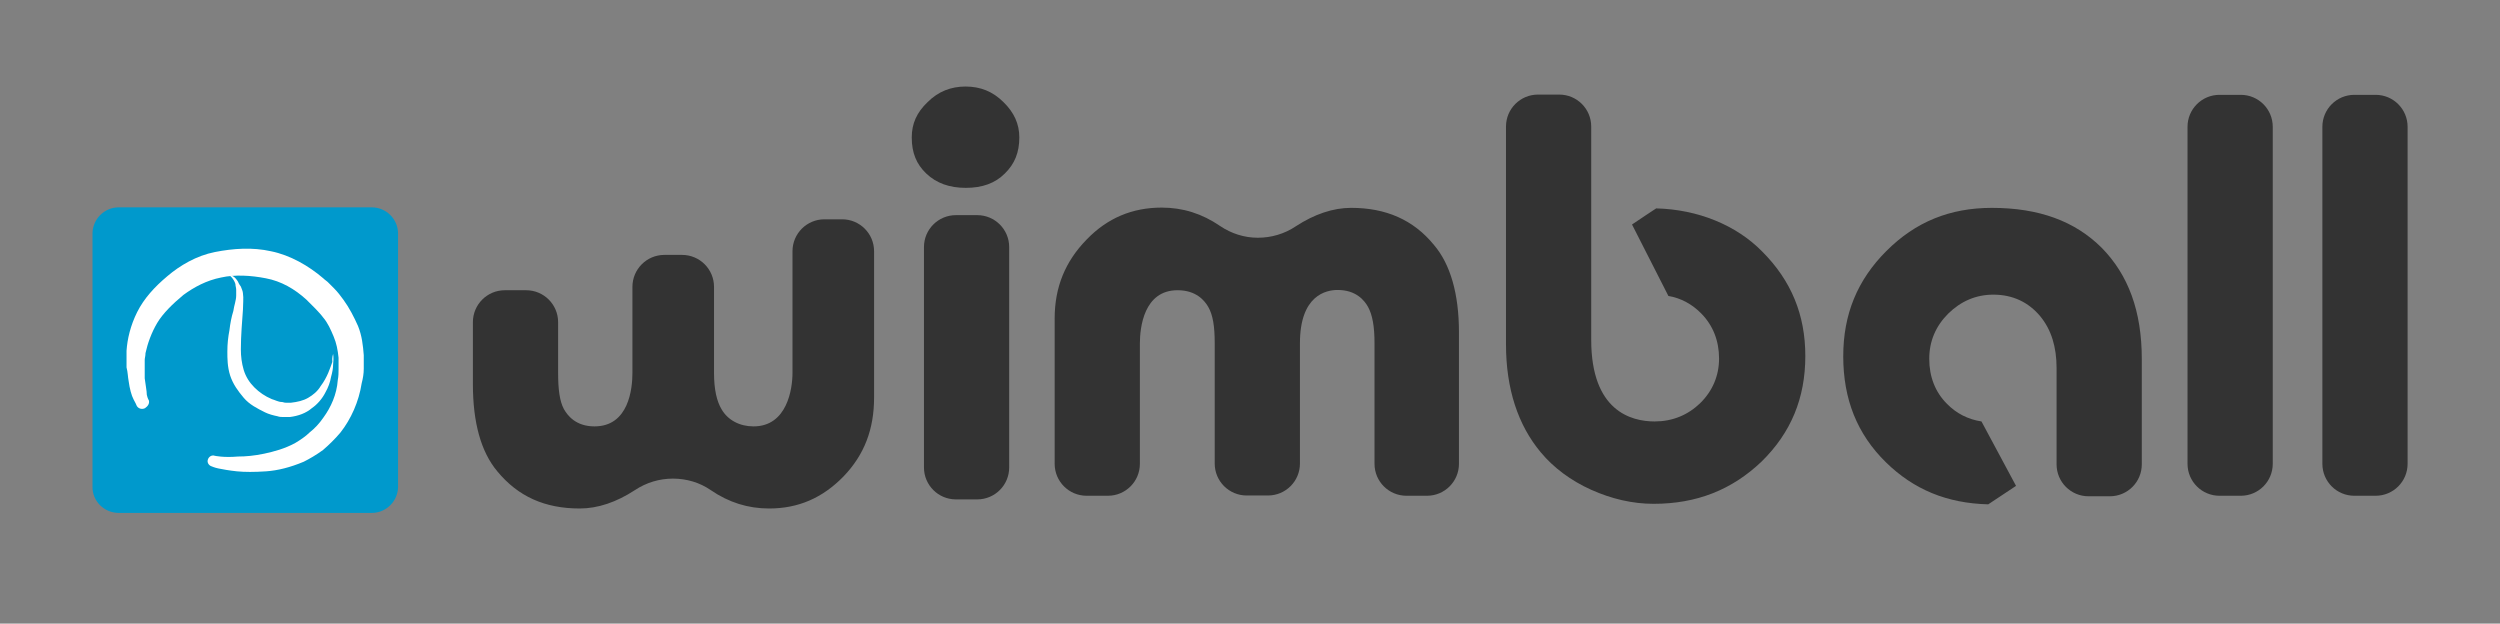 <?xml version="1.0" encoding="UTF-8" standalone="no"?><!DOCTYPE svg PUBLIC "-//W3C//DTD SVG 1.1//EN" "http://www.w3.org/Graphics/SVG/1.1/DTD/svg11.dtd"><svg width="100%" height="100%" viewBox="0 0 4009 1000" version="1.1" xmlns="http://www.w3.org/2000/svg" xmlns:xlink="http://www.w3.org/1999/xlink" xml:space="preserve" xmlns:serif="http://www.serif.com/" style="fill-rule:evenodd;clip-rule:evenodd;stroke-linejoin:round;stroke-miterlimit:2;"><rect x="0" y="0" width="4009" height="1000" fill="#808080" stroke="none"/><g id="wimball"><path id="letter_W" d="M1233.33,815.417c-33.75,0 -64.583,-9.584 -93.75,-29.584c-17.5,-12.083 -38.75,-18.333 -60.416,-18.333c-21.667,0 -42.5,6.25 -60.834,18.333c-30,19.584 -59.583,29.584 -88.75,29.584c-55.833,0 -98.75,-19.167 -132.083,-59.584c-26.25,-31.25 -39.167,-78.333 -39.167,-140l0,-99.166c0,-28.334 22.917,-51.25 51.25,-51.25l34.167,0c28.333,0 51.25,22.916 51.25,51.25l0,81.25c0,26.666 2.5,45.416 9.167,57.916c5.833,10.417 19.166,27.917 49.166,27.917c55,0 60.834,-60.417 60.834,-85.833l0,-137.917c0,-28.333 22.916,-51.25 51.25,-51.25l28.333,0c28.333,0 51.25,22.917 51.25,51.25l0,137.917c0,27.083 4.583,45.833 12.083,58.333c10,17.5 29.167,27.5 51.25,27.5c54.167,0 62.5,-60.417 62.5,-85.833l0,-195c0,-28.334 22.917,-51.25 51.25,-51.25l28.334,0c28.333,0 51.25,22.916 51.25,51.25l0,234.583c0,50.417 -15.417,91.667 -49.167,126.667c-33.333,34.166 -72.083,51.25 -119.167,51.25Z" style="fill:#333;fill-rule:nonzero;"/><path id="letter_I" d="M1618.33,749.583c0,28.334 -22.916,51.25 -51.25,51.25l-34.166,0c-28.334,0 -51.25,-22.916 -51.25,-51.25l0,-353.333c0,-28.333 22.916,-51.25 51.25,-51.25l34.166,0c28.334,0 51.25,22.917 51.25,51.25l0,353.333Zm-69.583,-448.333c-26.25,0 -47.083,-7.5 -63.333,-22.917c-15.834,-15 -23.334,-33.333 -23.334,-57.916c0,-22.084 7.917,-40 25.417,-56.667c17.083,-17.083 37.5,-25 60.833,-25c23.75,0 43.75,7.917 60.834,25c17.083,16.667 25.416,35 25.416,56.667c0,24.166 -7.5,42.5 -23.333,57.916c-15.417,15.417 -35.833,22.917 -62.5,22.917Z" style="fill:#333;fill-rule:nonzero;"/><path id="letter_M" d="M2255.42,795c-28.334,0 -51.25,-22.917 -51.25,-51.25l0,-193.75c0,-26.667 -3.334,-45 -10.417,-57.917c-5.833,-10.416 -19.167,-27.083 -48.75,-27.083c-18.333,0 -60.417,8.333 -60.417,85.417l0,192.916c0,28.334 -22.916,51.25 -51.25,51.25l-34.166,0c-28.334,0 -51.25,-22.916 -51.25,-51.25l0,-193.333c0,-26.667 -2.917,-45 -10.417,-57.917c-5.833,-10 -19.167,-26.666 -49.167,-26.666c-54.166,0 -60.416,60 -60.416,85.416l0,192.917c0,28.333 -22.917,51.25 -51.25,51.25l-34.167,0c-28.333,0 -51.25,-22.917 -51.25,-51.25l0,-232.917c0,-50.416 17.083,-91.666 51.25,-126.666c33.333,-34.584 73.333,-51.25 120.417,-51.25c33.75,0 64.583,9.583 93.75,29.583c17.916,12.083 38.75,18.75 60.416,18.75c21.667,0 42.917,-6.25 60.834,-18.333c30,-19.584 60,-29.584 88.75,-29.584c55.833,0 100,19.167 132.916,59.584c26.25,30.833 40,78.333 40,140l0,210.833c0,28.333 -22.916,51.25 -51.25,51.25l-32.916,0Z" style="fill:#333;fill-rule:nonzero;"/><path id="letter_B" d="M2651.67,807.917c-33.75,0 -67.5,-7.917 -100,-22.5c-32.5,-14.584 -60.417,-35.417 -80.834,-60c-36.666,-43.75 -55.833,-102.084 -55.833,-173.334l0,-349.166c0,-28.334 22.917,-51.25 51.25,-51.25l34.167,0c28.333,0 51.25,22.916 51.25,51.25l0,342.083c0,113.75 63.75,130.833 101.666,130.833c28.334,0 52.917,-10 72.917,-29.166c20,-19.584 30.417,-44.167 30.417,-71.667c0,-28.333 -9.584,-52.917 -28.334,-72.083c-14.583,-15 -32.916,-25 -52.916,-28.334l-58.334,-114.583c16.25,-10.833 30.834,-20.833 38.75,-25.833c66.667,1.666 128.334,26.666 170,69.166c46.667,46.667 69.167,101.667 69.167,167.5c0,67.5 -22.917,122.917 -70,169.167c-47.5,45.417 -104.167,67.917 -173.333,67.917Z" style="fill:#333;fill-rule:nonzero;"/><path id="letter_A" d="M3188.33,808.75c-66.25,-1.667 -119.583,-23.75 -164.166,-67.5c-46.25,-45.417 -68.334,-101.25 -68.334,-170c0,-67.083 22.5,-122.083 69.167,-168.75c46.667,-46.667 101.667,-69.167 169.167,-69.167c75.416,0 133.333,21.25 176.25,64.167c42.5,43.333 64.166,101.25 64.166,178.333l0,168.75c0,28.334 -22.916,51.25 -51.25,51.25l-34.166,0c-28.334,0 -51.25,-22.916 -51.25,-51.25l0,-154.583c0,-33.333 -8.334,-61.25 -26.25,-82.917c-18.75,-22.5 -44.167,-34.583 -75,-34.583c-27.917,0 -52.084,10.417 -72.5,30.417c-20,20 -30.417,44.166 -30.417,72.5c0,28.75 9.583,53.333 28.333,72.083c15,15.417 33.75,25 55.417,28.333l55.417,103.334l-44.584,29.583Z" style="fill:#333;fill-rule:nonzero;"/><path id="letter_L_1" d="M3644.58,743.75c0,28.333 -22.916,51.25 -51.25,51.25l-34.166,0c-28.334,0 -51.25,-22.917 -51.25,-51.25l0,-540.417c0,-28.333 22.916,-51.25 51.25,-51.25l34.166,0c28.334,0 51.25,22.917 51.25,51.25l0,540.417Z" style="fill:#333;fill-rule:nonzero;"/><path id="letter_L_2" d="M3860.83,743.75c0,28.333 -22.916,51.25 -51.25,51.25l-34.166,0c-28.334,0 -51.25,-22.917 -51.25,-51.25l0,-540.417c0,-28.333 22.916,-51.25 51.25,-51.25l34.166,0c28.334,0 51.25,22.917 51.25,51.25l0,540.417Z" style="fill:#333;fill-rule:nonzero;"/></g><g id="icon"><path id="icon_background" d="M190.417,822.5l405.833,0c23.333,0 42.083,-19.167 42.083,-42.083l0,-405.834c0,-23.333 -19.166,-42.083 -42.083,-42.083l-405.833,0c-23.334,0 -42.084,19.167 -42.084,42.083l0,405.834c-0.416,23.333 18.75,42.083 42.084,42.083Z" style="fill:#09c;fill-rule:nonzero;"/><g id="tennisball"><path id="ball_inner" d="M534.167,567.5c0,0 1.25,6.25 0,17.083c0,6.25 -1.25,12.5 -3.334,20c-1.25,7.917 -4.583,17.084 -9.166,25c-4.584,9.167 -12.5,18.75 -21.667,25c-9.167,7.917 -21.667,12.5 -35.417,14.167l-8.75,0c-3.333,0 -7.916,0 -10.833,-1.25c-6.25,-1.25 -14.167,-3.333 -20,-6.25c-12.5,-6.25 -25,-12.5 -34.167,-23.333c-9.166,-10.834 -17.083,-21.667 -21.666,-35.417c-4.584,-14.167 -4.584,-27.917 -4.584,-38.75c0,-12.5 1.25,-23.333 3.334,-34.167c1.25,-10.833 3.333,-21.666 6.25,-30.833c1.25,-9.167 4.583,-17.083 4.583,-25l0,-9.167c0,-2.916 -1.25,-6.25 -1.25,-9.166c-1.25,-4.584 -4.583,-9.167 -6.25,-10.834c-1.25,-1.25 -3.333,-3.333 -3.333,-3.333c0,0 1.25,0 4.583,1.25c3.333,1.25 6.25,4.583 9.167,9.167c1.25,3.333 3.333,6.25 4.583,7.916c1.25,3.334 3.333,7.917 3.333,10.834c1.25,7.916 0,17.083 0,26.25c-1.25,18.75 -3.333,40.416 -3.333,63.75c0,10.833 1.25,21.666 4.583,32.916c3.334,10.834 9.167,20 17.084,27.917c7.916,7.917 17.083,14.167 27.916,18.75c4.584,1.25 10.834,4.583 15.417,4.583c3.333,0 3.333,1.25 7.917,1.25l1.25,0c0,0 -1.25,0 0,0l5.833,0c10.833,-1.25 20,-3.333 27.917,-7.916c7.916,-4.584 15.416,-10.834 20,-18.75c10.833,-14.167 15.416,-29.584 18.75,-38.75c-0.834,-6.667 1.25,-12.917 1.25,-12.917Z" style="fill:#fff;fill-rule:nonzero;"/><path id="ball_outer" d="M218.75,649.583c0,0 -1.25,-3.333 -4.583,-9.166c-3.334,-6.25 -6.25,-17.084 -7.917,-29.584c-1.25,-6.25 -1.25,-14.166 -3.333,-21.666l0,-26.667c1.25,-18.75 6.25,-40.417 17.083,-62.083c10.833,-21.667 27.917,-40.417 48.333,-57.5c20,-17.084 46.667,-32.917 76.25,-38.75c29.584,-5.834 60.417,-7.917 90,-1.25c30.834,6.25 60.417,23.333 83.75,43.333c3.334,3.333 6.25,4.583 9.167,7.917c3.333,3.333 4.583,4.583 7.917,7.916c6.25,6.25 10.833,12.5 15.416,18.75c9.167,12.5 17.084,27.917 23.334,42.084c6.25,15.416 7.916,30.833 9.166,46.666l0,21.667c0,7.917 -1.25,15.417 -3.333,23.333c-4.583,29.584 -17.083,57.5 -34.167,79.167c-9.166,10.833 -18.75,20 -27.916,27.917c-10.834,7.916 -21.667,14.166 -30.834,18.75c-21.666,9.166 -42.083,14.166 -60.416,15.416c-18.75,1.25 -34.167,1.25 -46.667,0c-12.5,-1.25 -23.333,-3.333 -29.583,-4.583c-6.25,-1.25 -10.834,-3.333 -10.834,-3.333c-4.583,-1.25 -7.916,-6.25 -6.25,-10.834c1.25,-4.583 6.25,-7.916 10.834,-6.25c0,0 14.166,3.334 37.5,1.25c12.5,0 26.25,-1.25 42.083,-4.583c15.417,-3.333 32.917,-7.917 49.583,-17.083c7.917,-4.584 17.084,-10.834 23.334,-17.084c7.916,-6.25 15.416,-14.166 21.666,-23.333c12.5,-17.083 21.667,-37.5 23.334,-60.417c1.25,-6.25 1.25,-12.5 1.25,-17.083l0,-18.75c-1.25,-12.5 -3.334,-23.333 -7.917,-34.167c-4.583,-10.833 -9.167,-21.666 -17.083,-30.833c-3.334,-4.583 -7.917,-9.167 -12.5,-14.167l-14.167,-14.166c-18.75,-17.084 -40.417,-29.584 -65,-34.167c-23.333,-4.583 -49.583,-6.25 -71.667,-1.25c-23.333,4.583 -43.333,15.417 -60.416,27.917c-17.084,14.166 -32.917,29.583 -42.084,45c-9.166,15.416 -15.416,32.916 -18.75,48.333c0,4.583 -1.25,7.917 -1.25,10.833l0,29.584c1.25,10.833 3.334,20 3.334,26.25c1.25,6.25 3.333,9.166 3.333,9.166c1.25,4.584 -1.25,9.167 -6.25,12.5c-6.25,2.917 -12.083,-0.416 -13.75,-5Z" style="fill:#fff;fill-rule:nonzero;"/></g></g></svg>